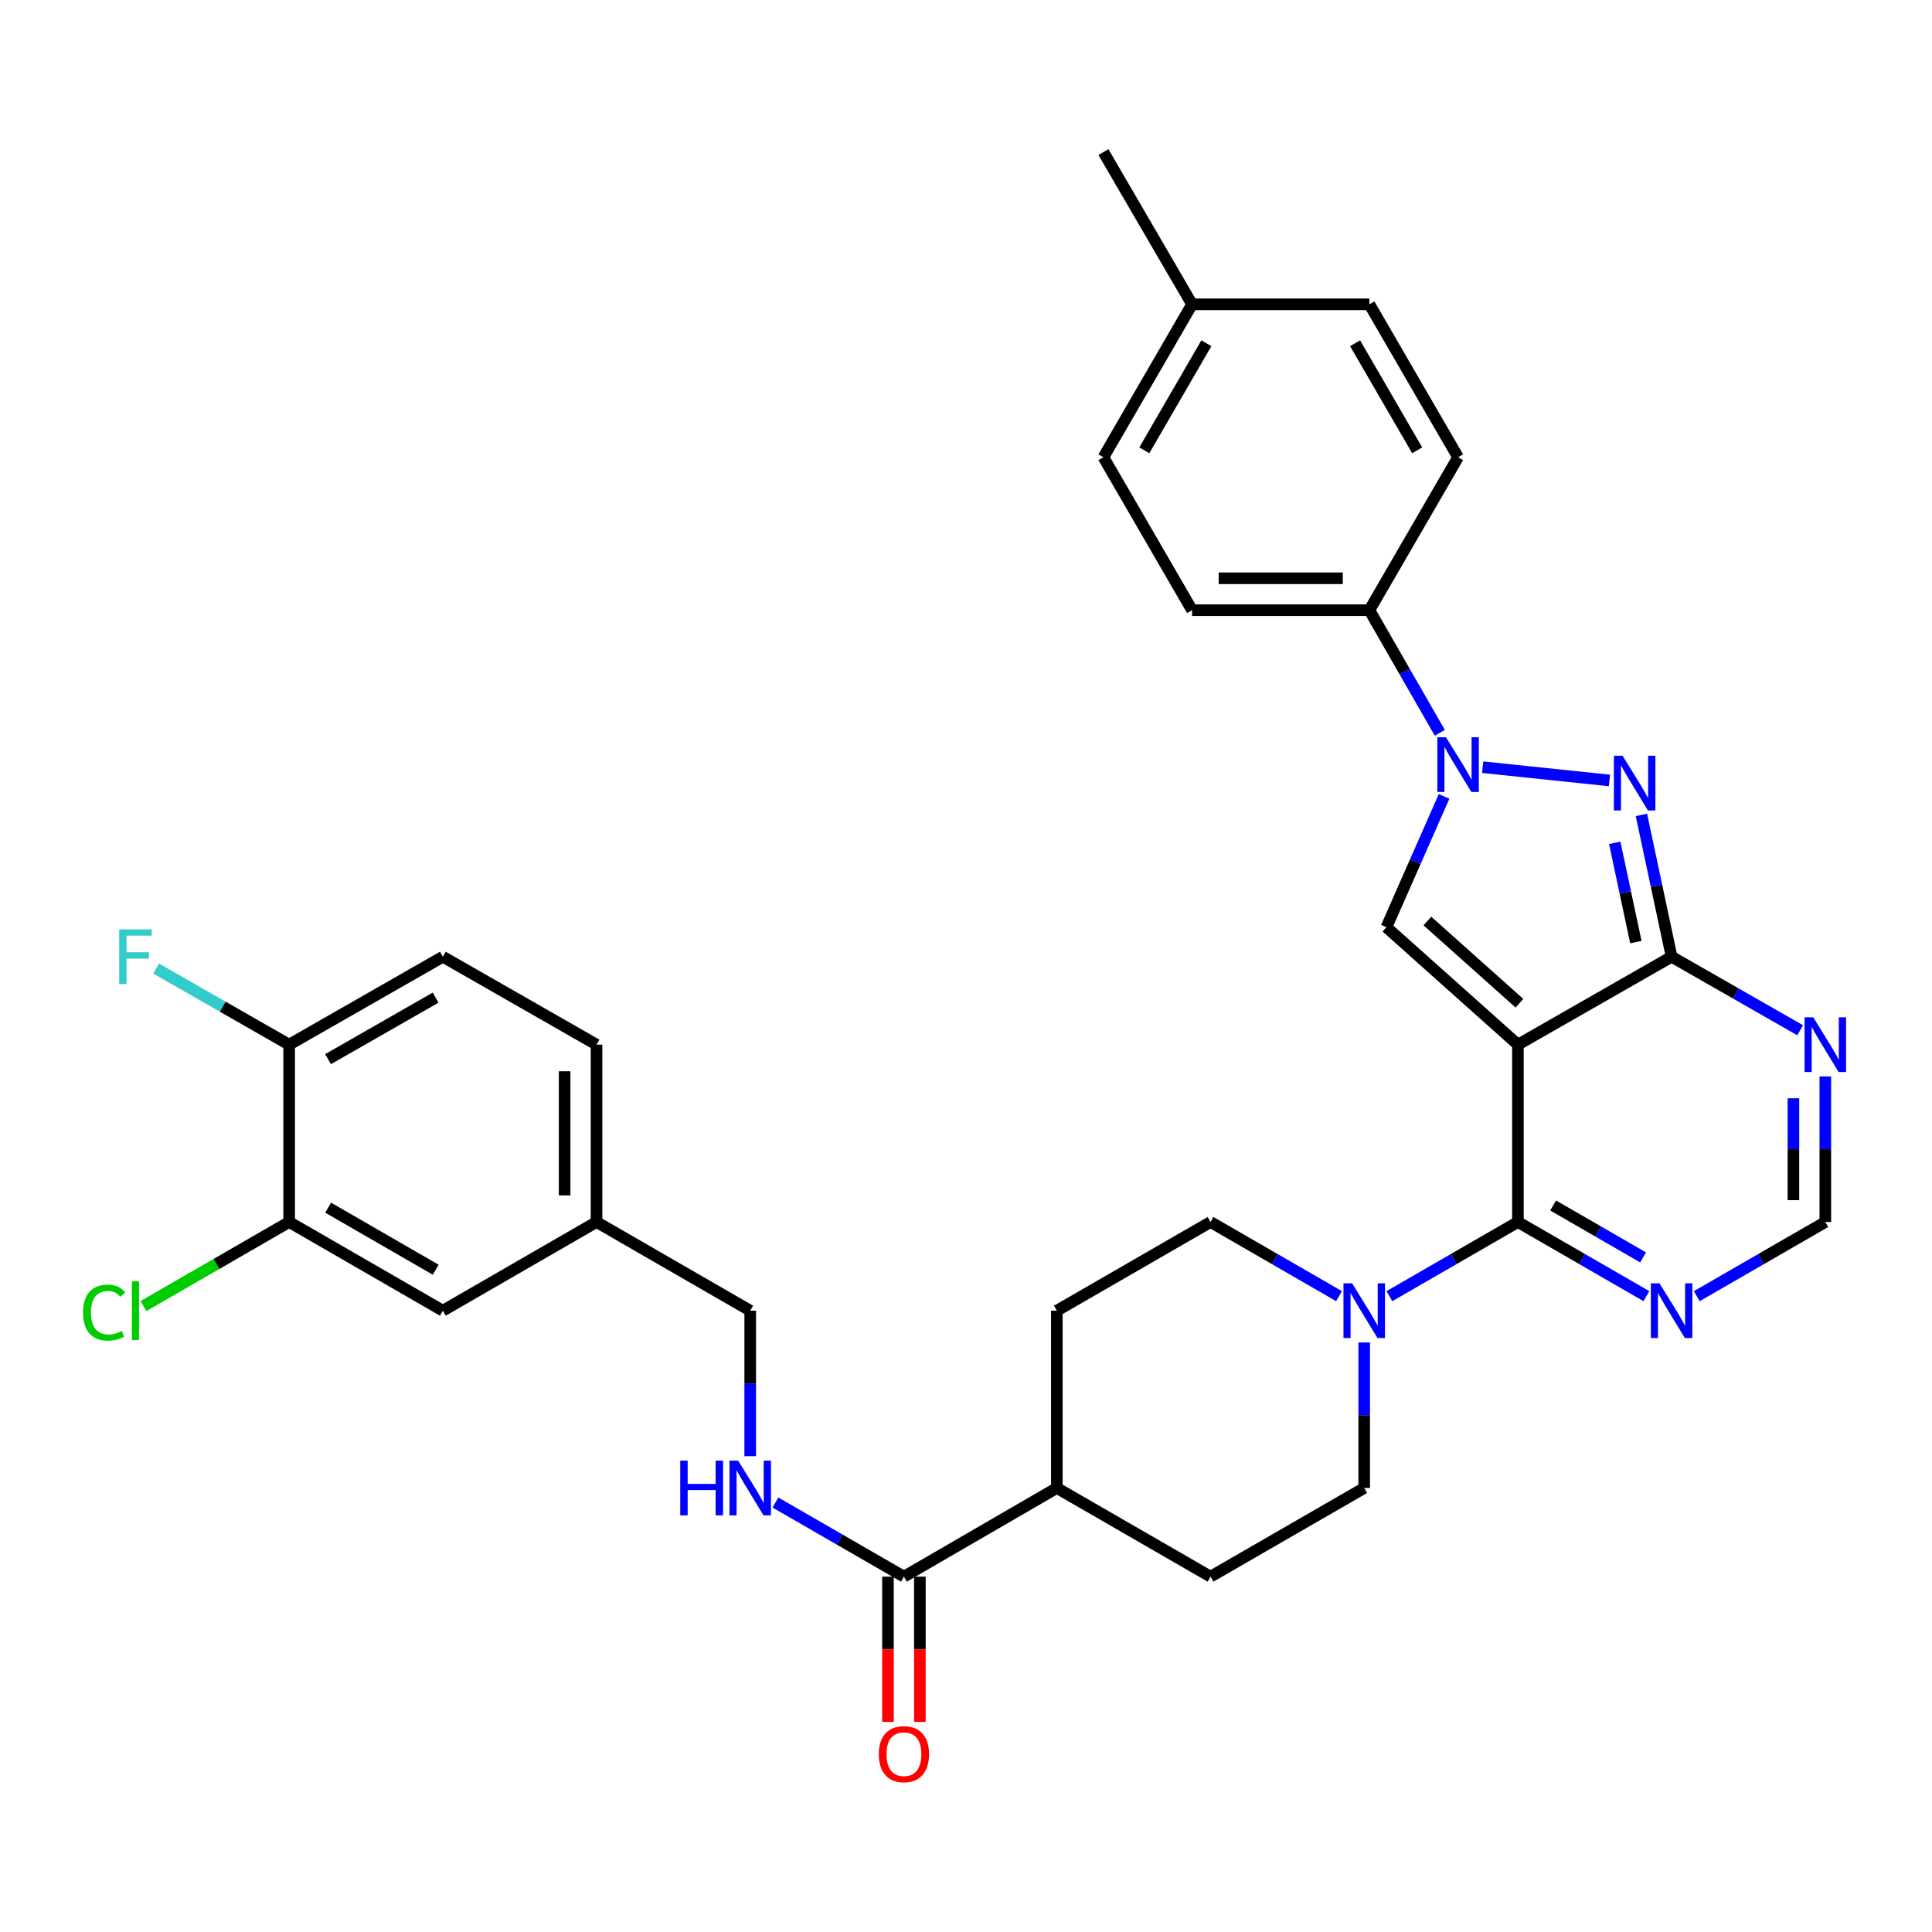 <?xml version='1.0' encoding='iso-8859-1'?>
<svg version='1.1' baseProfile='full'
              xmlns='http://www.w3.org/2000/svg'
                      xmlns:rdkit='http://www.rdkit.org/xml'
                      xmlns:xlink='http://www.w3.org/1999/xlink'
                  xml:space='preserve'
width='1000px' height='1000px' viewBox='0 0 1000 1000'>
<!-- END OF HEADER -->
<rect style='opacity:1.0;fill:#FFFFFF;stroke:none' width='1000' height='1000' x='0' y='0'> </rect>
<path class='bond-0' d='M 785.671,540.711 L 865.217,495.209' style='fill:none;fill-rule:evenodd;stroke:#000000;stroke-width:6px;stroke-linecap:butt;stroke-linejoin:miter;stroke-opacity:1' />
<path class='bond-1' d='M 785.671,540.711 L 785.671,632.505' style='fill:none;fill-rule:evenodd;stroke:#000000;stroke-width:6px;stroke-linecap:butt;stroke-linejoin:miter;stroke-opacity:1' />
<path class='bond-4' d='M 785.671,540.711 L 717.61,479.916' style='fill:none;fill-rule:evenodd;stroke:#000000;stroke-width:6px;stroke-linecap:butt;stroke-linejoin:miter;stroke-opacity:1' />
<path class='bond-4' d='M 786.462,519.276 L 738.819,476.72' style='fill:none;fill-rule:evenodd;stroke:#000000;stroke-width:6px;stroke-linecap:butt;stroke-linejoin:miter;stroke-opacity:1' />
<path class='bond-2' d='M 865.217,495.209 L 857.405,458.499' style='fill:none;fill-rule:evenodd;stroke:#000000;stroke-width:6px;stroke-linecap:butt;stroke-linejoin:miter;stroke-opacity:1' />
<path class='bond-2' d='M 857.405,458.499 L 849.592,421.789' style='fill:none;fill-rule:evenodd;stroke:#0000FF;stroke-width:6px;stroke-linecap:butt;stroke-linejoin:miter;stroke-opacity:1' />
<path class='bond-2' d='M 846.722,487.633 L 841.253,461.936' style='fill:none;fill-rule:evenodd;stroke:#000000;stroke-width:6px;stroke-linecap:butt;stroke-linejoin:miter;stroke-opacity:1' />
<path class='bond-2' d='M 841.253,461.936 L 835.785,436.24' style='fill:none;fill-rule:evenodd;stroke:#0000FF;stroke-width:6px;stroke-linecap:butt;stroke-linejoin:miter;stroke-opacity:1' />
<path class='bond-6' d='M 865.217,495.209 L 898.484,514.234' style='fill:none;fill-rule:evenodd;stroke:#000000;stroke-width:6px;stroke-linecap:butt;stroke-linejoin:miter;stroke-opacity:1' />
<path class='bond-6' d='M 898.484,514.234 L 931.751,533.259' style='fill:none;fill-rule:evenodd;stroke:#0000FF;stroke-width:6px;stroke-linecap:butt;stroke-linejoin:miter;stroke-opacity:1' />
<path class='bond-5' d='M 785.671,632.505 L 818.926,651.696' style='fill:none;fill-rule:evenodd;stroke:#000000;stroke-width:6px;stroke-linecap:butt;stroke-linejoin:miter;stroke-opacity:1' />
<path class='bond-5' d='M 818.926,651.696 L 852.181,670.888' style='fill:none;fill-rule:evenodd;stroke:#0000FF;stroke-width:6px;stroke-linecap:butt;stroke-linejoin:miter;stroke-opacity:1' />
<path class='bond-5' d='M 803.901,623.96 L 827.18,637.394' style='fill:none;fill-rule:evenodd;stroke:#000000;stroke-width:6px;stroke-linecap:butt;stroke-linejoin:miter;stroke-opacity:1' />
<path class='bond-5' d='M 827.18,637.394 L 850.458,650.828' style='fill:none;fill-rule:evenodd;stroke:#0000FF;stroke-width:6px;stroke-linecap:butt;stroke-linejoin:miter;stroke-opacity:1' />
<path class='bond-7' d='M 785.671,632.505 L 752.411,651.697' style='fill:none;fill-rule:evenodd;stroke:#000000;stroke-width:6px;stroke-linecap:butt;stroke-linejoin:miter;stroke-opacity:1' />
<path class='bond-7' d='M 752.411,651.697 L 719.151,670.889' style='fill:none;fill-rule:evenodd;stroke:#0000FF;stroke-width:6px;stroke-linecap:butt;stroke-linejoin:miter;stroke-opacity:1' />
<path class='bond-33' d='M 833.052,403.967 L 767.409,397.094' style='fill:none;fill-rule:evenodd;stroke:#0000FF;stroke-width:6px;stroke-linecap:butt;stroke-linejoin:miter;stroke-opacity:1' />
<path class='bond-3' d='M 747.445,412.223 L 732.527,446.069' style='fill:none;fill-rule:evenodd;stroke:#0000FF;stroke-width:6px;stroke-linecap:butt;stroke-linejoin:miter;stroke-opacity:1' />
<path class='bond-3' d='M 732.527,446.069 L 717.61,479.916' style='fill:none;fill-rule:evenodd;stroke:#000000;stroke-width:6px;stroke-linecap:butt;stroke-linejoin:miter;stroke-opacity:1' />
<path class='bond-10' d='M 745.244,379.299 L 727.019,347.566' style='fill:none;fill-rule:evenodd;stroke:#0000FF;stroke-width:6px;stroke-linecap:butt;stroke-linejoin:miter;stroke-opacity:1' />
<path class='bond-10' d='M 727.019,347.566 L 708.793,315.832' style='fill:none;fill-rule:evenodd;stroke:#000000;stroke-width:6px;stroke-linecap:butt;stroke-linejoin:miter;stroke-opacity:1' />
<path class='bond-8' d='M 878.254,670.889 L 911.518,651.697' style='fill:none;fill-rule:evenodd;stroke:#0000FF;stroke-width:6px;stroke-linecap:butt;stroke-linejoin:miter;stroke-opacity:1' />
<path class='bond-8' d='M 911.518,651.697 L 944.782,632.505' style='fill:none;fill-rule:evenodd;stroke:#000000;stroke-width:6px;stroke-linecap:butt;stroke-linejoin:miter;stroke-opacity:1' />
<path class='bond-34' d='M 944.782,557.166 L 944.782,594.835' style='fill:none;fill-rule:evenodd;stroke:#0000FF;stroke-width:6px;stroke-linecap:butt;stroke-linejoin:miter;stroke-opacity:1' />
<path class='bond-34' d='M 944.782,594.835 L 944.782,632.505' style='fill:none;fill-rule:evenodd;stroke:#000000;stroke-width:6px;stroke-linecap:butt;stroke-linejoin:miter;stroke-opacity:1' />
<path class='bond-34' d='M 928.269,568.467 L 928.269,594.835' style='fill:none;fill-rule:evenodd;stroke:#0000FF;stroke-width:6px;stroke-linecap:butt;stroke-linejoin:miter;stroke-opacity:1' />
<path class='bond-34' d='M 928.269,594.835 L 928.269,621.204' style='fill:none;fill-rule:evenodd;stroke:#000000;stroke-width:6px;stroke-linecap:butt;stroke-linejoin:miter;stroke-opacity:1' />
<path class='bond-14' d='M 693.079,670.887 L 659.828,651.696' style='fill:none;fill-rule:evenodd;stroke:#0000FF;stroke-width:6px;stroke-linecap:butt;stroke-linejoin:miter;stroke-opacity:1' />
<path class='bond-14' d='M 659.828,651.696 L 626.577,632.505' style='fill:none;fill-rule:evenodd;stroke:#000000;stroke-width:6px;stroke-linecap:butt;stroke-linejoin:miter;stroke-opacity:1' />
<path class='bond-15' d='M 706.115,694.865 L 706.115,732.521' style='fill:none;fill-rule:evenodd;stroke:#0000FF;stroke-width:6px;stroke-linecap:butt;stroke-linejoin:miter;stroke-opacity:1' />
<path class='bond-15' d='M 706.115,732.521 L 706.115,770.177' style='fill:none;fill-rule:evenodd;stroke:#000000;stroke-width:6px;stroke-linecap:butt;stroke-linejoin:miter;stroke-opacity:1' />
<path class='bond-9' d='M 467.869,816.074 L 547.021,770.177' style='fill:none;fill-rule:evenodd;stroke:#000000;stroke-width:6px;stroke-linecap:butt;stroke-linejoin:miter;stroke-opacity:1' />
<path class='bond-11' d='M 467.869,816.074 L 434.609,796.886' style='fill:none;fill-rule:evenodd;stroke:#000000;stroke-width:6px;stroke-linecap:butt;stroke-linejoin:miter;stroke-opacity:1' />
<path class='bond-11' d='M 434.609,796.886 L 401.349,777.698' style='fill:none;fill-rule:evenodd;stroke:#0000FF;stroke-width:6px;stroke-linecap:butt;stroke-linejoin:miter;stroke-opacity:1' />
<path class='bond-18' d='M 459.612,816.074 L 459.612,853.664' style='fill:none;fill-rule:evenodd;stroke:#000000;stroke-width:6px;stroke-linecap:butt;stroke-linejoin:miter;stroke-opacity:1' />
<path class='bond-18' d='M 459.612,853.664 L 459.612,891.253' style='fill:none;fill-rule:evenodd;stroke:#FF0000;stroke-width:6px;stroke-linecap:butt;stroke-linejoin:miter;stroke-opacity:1' />
<path class='bond-18' d='M 476.125,816.074 L 476.125,853.664' style='fill:none;fill-rule:evenodd;stroke:#000000;stroke-width:6px;stroke-linecap:butt;stroke-linejoin:miter;stroke-opacity:1' />
<path class='bond-18' d='M 476.125,853.664 L 476.125,891.253' style='fill:none;fill-rule:evenodd;stroke:#FF0000;stroke-width:6px;stroke-linecap:butt;stroke-linejoin:miter;stroke-opacity:1' />
<path class='bond-21' d='M 708.793,315.832 L 617.009,315.832' style='fill:none;fill-rule:evenodd;stroke:#000000;stroke-width:6px;stroke-linecap:butt;stroke-linejoin:miter;stroke-opacity:1' />
<path class='bond-21' d='M 695.026,299.319 L 630.776,299.319' style='fill:none;fill-rule:evenodd;stroke:#000000;stroke-width:6px;stroke-linecap:butt;stroke-linejoin:miter;stroke-opacity:1' />
<path class='bond-22' d='M 708.793,315.832 L 754.7,236.67' style='fill:none;fill-rule:evenodd;stroke:#000000;stroke-width:6px;stroke-linecap:butt;stroke-linejoin:miter;stroke-opacity:1' />
<path class='bond-25' d='M 388.313,753.723 L 388.313,716.067' style='fill:none;fill-rule:evenodd;stroke:#0000FF;stroke-width:6px;stroke-linecap:butt;stroke-linejoin:miter;stroke-opacity:1' />
<path class='bond-25' d='M 388.313,716.067 L 388.313,678.411' style='fill:none;fill-rule:evenodd;stroke:#000000;stroke-width:6px;stroke-linecap:butt;stroke-linejoin:miter;stroke-opacity:1' />
<path class='bond-12' d='M 149.664,632.505 L 229.22,678.411' style='fill:none;fill-rule:evenodd;stroke:#000000;stroke-width:6px;stroke-linecap:butt;stroke-linejoin:miter;stroke-opacity:1' />
<path class='bond-12' d='M 169.85,625.088 L 225.539,657.222' style='fill:none;fill-rule:evenodd;stroke:#000000;stroke-width:6px;stroke-linecap:butt;stroke-linejoin:miter;stroke-opacity:1' />
<path class='bond-26' d='M 149.664,632.505 L 111.954,654.265' style='fill:none;fill-rule:evenodd;stroke:#000000;stroke-width:6px;stroke-linecap:butt;stroke-linejoin:miter;stroke-opacity:1' />
<path class='bond-26' d='M 111.954,654.265 L 74.244,676.024' style='fill:none;fill-rule:evenodd;stroke:#00CC00;stroke-width:6px;stroke-linecap:butt;stroke-linejoin:miter;stroke-opacity:1' />
<path class='bond-37' d='M 149.664,632.505 L 149.664,540.711' style='fill:none;fill-rule:evenodd;stroke:#000000;stroke-width:6px;stroke-linecap:butt;stroke-linejoin:miter;stroke-opacity:1' />
<path class='bond-13' d='M 547.021,770.177 L 626.577,816.074' style='fill:none;fill-rule:evenodd;stroke:#000000;stroke-width:6px;stroke-linecap:butt;stroke-linejoin:miter;stroke-opacity:1' />
<path class='bond-35' d='M 547.021,770.177 L 547.021,678.411' style='fill:none;fill-rule:evenodd;stroke:#000000;stroke-width:6px;stroke-linecap:butt;stroke-linejoin:miter;stroke-opacity:1' />
<path class='bond-20' d='M 626.577,632.505 L 547.021,678.411' style='fill:none;fill-rule:evenodd;stroke:#000000;stroke-width:6px;stroke-linecap:butt;stroke-linejoin:miter;stroke-opacity:1' />
<path class='bond-19' d='M 706.115,770.177 L 626.577,816.074' style='fill:none;fill-rule:evenodd;stroke:#000000;stroke-width:6px;stroke-linecap:butt;stroke-linejoin:miter;stroke-opacity:1' />
<path class='bond-16' d='M 149.664,540.711 L 229.22,495.209' style='fill:none;fill-rule:evenodd;stroke:#000000;stroke-width:6px;stroke-linecap:butt;stroke-linejoin:miter;stroke-opacity:1' />
<path class='bond-16' d='M 169.796,548.22 L 225.485,516.368' style='fill:none;fill-rule:evenodd;stroke:#000000;stroke-width:6px;stroke-linecap:butt;stroke-linejoin:miter;stroke-opacity:1' />
<path class='bond-27' d='M 149.664,540.711 L 115.241,521.023' style='fill:none;fill-rule:evenodd;stroke:#000000;stroke-width:6px;stroke-linecap:butt;stroke-linejoin:miter;stroke-opacity:1' />
<path class='bond-27' d='M 115.241,521.023 L 80.819,501.335' style='fill:none;fill-rule:evenodd;stroke:#33CCCC;stroke-width:6px;stroke-linecap:butt;stroke-linejoin:miter;stroke-opacity:1' />
<path class='bond-17' d='M 229.22,678.411 L 308.757,632.505' style='fill:none;fill-rule:evenodd;stroke:#000000;stroke-width:6px;stroke-linecap:butt;stroke-linejoin:miter;stroke-opacity:1' />
<path class='bond-30' d='M 617.009,315.832 L 571.13,236.67' style='fill:none;fill-rule:evenodd;stroke:#000000;stroke-width:6px;stroke-linecap:butt;stroke-linejoin:miter;stroke-opacity:1' />
<path class='bond-29' d='M 754.7,236.67 L 708.793,157.509' style='fill:none;fill-rule:evenodd;stroke:#000000;stroke-width:6px;stroke-linecap:butt;stroke-linejoin:miter;stroke-opacity:1' />
<path class='bond-29' d='M 733.529,233.08 L 701.394,177.667' style='fill:none;fill-rule:evenodd;stroke:#000000;stroke-width:6px;stroke-linecap:butt;stroke-linejoin:miter;stroke-opacity:1' />
<path class='bond-23' d='M 229.22,495.209 L 308.757,540.711' style='fill:none;fill-rule:evenodd;stroke:#000000;stroke-width:6px;stroke-linecap:butt;stroke-linejoin:miter;stroke-opacity:1' />
<path class='bond-24' d='M 308.757,632.505 L 388.313,678.411' style='fill:none;fill-rule:evenodd;stroke:#000000;stroke-width:6px;stroke-linecap:butt;stroke-linejoin:miter;stroke-opacity:1' />
<path class='bond-28' d='M 308.757,632.505 L 308.757,540.711' style='fill:none;fill-rule:evenodd;stroke:#000000;stroke-width:6px;stroke-linecap:butt;stroke-linejoin:miter;stroke-opacity:1' />
<path class='bond-28' d='M 292.244,618.736 L 292.244,554.48' style='fill:none;fill-rule:evenodd;stroke:#000000;stroke-width:6px;stroke-linecap:butt;stroke-linejoin:miter;stroke-opacity:1' />
<path class='bond-31' d='M 708.793,157.509 L 617.009,157.509' style='fill:none;fill-rule:evenodd;stroke:#000000;stroke-width:6px;stroke-linecap:butt;stroke-linejoin:miter;stroke-opacity:1' />
<path class='bond-36' d='M 571.13,236.67 L 617.009,157.509' style='fill:none;fill-rule:evenodd;stroke:#000000;stroke-width:6px;stroke-linecap:butt;stroke-linejoin:miter;stroke-opacity:1' />
<path class='bond-36' d='M 592.299,233.076 L 624.414,177.663' style='fill:none;fill-rule:evenodd;stroke:#000000;stroke-width:6px;stroke-linecap:butt;stroke-linejoin:miter;stroke-opacity:1' />
<path class='bond-32' d='M 617.009,157.509 L 571.13,78.714' style='fill:none;fill-rule:evenodd;stroke:#000000;stroke-width:6px;stroke-linecap:butt;stroke-linejoin:miter;stroke-opacity:1' />
<path  class='atom-3' d='M 839.83 391.172
L 849.11 406.172
Q 850.03 407.652, 851.51 410.332
Q 852.99 413.012, 853.07 413.172
L 853.07 391.172
L 856.83 391.172
L 856.83 419.492
L 852.95 419.492
L 842.99 403.092
Q 841.83 401.172, 840.59 398.972
Q 839.39 396.772, 839.03 396.092
L 839.03 419.492
L 835.35 419.492
L 835.35 391.172
L 839.83 391.172
' fill='#0000FF'/>
<path  class='atom-4' d='M 748.44 381.604
L 757.72 396.604
Q 758.64 398.084, 760.12 400.764
Q 761.6 403.444, 761.68 403.604
L 761.68 381.604
L 765.44 381.604
L 765.44 409.924
L 761.56 409.924
L 751.6 393.524
Q 750.44 391.604, 749.2 389.404
Q 748 387.204, 747.64 386.524
L 747.64 409.924
L 743.96 409.924
L 743.96 381.604
L 748.44 381.604
' fill='#0000FF'/>
<path  class='atom-6' d='M 858.957 664.251
L 868.237 679.251
Q 869.157 680.731, 870.637 683.411
Q 872.117 686.091, 872.197 686.251
L 872.197 664.251
L 875.957 664.251
L 875.957 692.571
L 872.077 692.571
L 862.117 676.171
Q 860.957 674.251, 859.717 672.051
Q 858.517 669.851, 858.157 669.171
L 858.157 692.571
L 854.477 692.571
L 854.477 664.251
L 858.957 664.251
' fill='#0000FF'/>
<path  class='atom-7' d='M 938.522 526.551
L 947.802 541.551
Q 948.722 543.031, 950.202 545.711
Q 951.682 548.391, 951.762 548.551
L 951.762 526.551
L 955.522 526.551
L 955.522 554.871
L 951.642 554.871
L 941.682 538.471
Q 940.522 536.551, 939.282 534.351
Q 938.082 532.151, 937.722 531.471
L 937.722 554.871
L 934.042 554.871
L 934.042 526.551
L 938.522 526.551
' fill='#0000FF'/>
<path  class='atom-8' d='M 699.855 664.251
L 709.135 679.251
Q 710.055 680.731, 711.535 683.411
Q 713.015 686.091, 713.095 686.251
L 713.095 664.251
L 716.855 664.251
L 716.855 692.571
L 712.975 692.571
L 703.015 676.171
Q 701.855 674.251, 700.615 672.051
Q 699.415 669.851, 699.055 669.171
L 699.055 692.571
L 695.375 692.571
L 695.375 664.251
L 699.855 664.251
' fill='#0000FF'/>
<path  class='atom-12' d='M 352.093 756.017
L 355.933 756.017
L 355.933 768.057
L 370.413 768.057
L 370.413 756.017
L 374.253 756.017
L 374.253 784.337
L 370.413 784.337
L 370.413 771.257
L 355.933 771.257
L 355.933 784.337
L 352.093 784.337
L 352.093 756.017
' fill='#0000FF'/>
<path  class='atom-12' d='M 382.053 756.017
L 391.333 771.017
Q 392.253 772.497, 393.733 775.177
Q 395.213 777.857, 395.293 778.017
L 395.293 756.017
L 399.053 756.017
L 399.053 784.337
L 395.173 784.337
L 385.213 767.937
Q 384.053 766.017, 382.813 763.817
Q 381.613 761.617, 381.253 760.937
L 381.253 784.337
L 377.573 784.337
L 377.573 756.017
L 382.053 756.017
' fill='#0000FF'/>
<path  class='atom-19' d='M 454.869 907.948
Q 454.869 901.148, 458.229 897.348
Q 461.589 893.548, 467.869 893.548
Q 474.149 893.548, 477.509 897.348
Q 480.869 901.148, 480.869 907.948
Q 480.869 914.828, 477.469 918.748
Q 474.069 922.628, 467.869 922.628
Q 461.629 922.628, 458.229 918.748
Q 454.869 914.868, 454.869 907.948
M 467.869 919.428
Q 472.189 919.428, 474.509 916.548
Q 476.869 913.628, 476.869 907.948
Q 476.869 902.388, 474.509 899.588
Q 472.189 896.748, 467.869 896.748
Q 463.549 896.748, 461.189 899.548
Q 458.869 902.348, 458.869 907.948
Q 458.869 913.668, 461.189 916.548
Q 463.549 919.428, 467.869 919.428
' fill='#FF0000'/>
<path  class='atom-27' d='M 42.988 679.391
Q 42.988 672.351, 46.268 668.671
Q 49.588 664.951, 55.868 664.951
Q 61.708 664.951, 64.828 669.071
L 62.188 671.231
Q 59.908 668.231, 55.868 668.231
Q 51.588 668.231, 49.308 671.111
Q 47.068 673.951, 47.068 679.391
Q 47.068 684.991, 49.388 687.871
Q 51.748 690.751, 56.308 690.751
Q 59.428 690.751, 63.068 688.871
L 64.188 691.871
Q 62.708 692.831, 60.468 693.391
Q 58.228 693.951, 55.748 693.951
Q 49.588 693.951, 46.268 690.191
Q 42.988 686.431, 42.988 679.391
' fill='#00CC00'/>
<path  class='atom-27' d='M 68.268 663.231
L 71.948 663.231
L 71.948 693.591
L 68.268 693.591
L 68.268 663.231
' fill='#00CC00'/>
<path  class='atom-28' d='M 61.688 481.049
L 78.528 481.049
L 78.528 484.289
L 65.488 484.289
L 65.488 492.889
L 77.088 492.889
L 77.088 496.169
L 65.488 496.169
L 65.488 509.369
L 61.688 509.369
L 61.688 481.049
' fill='#33CCCC'/>
</svg>
